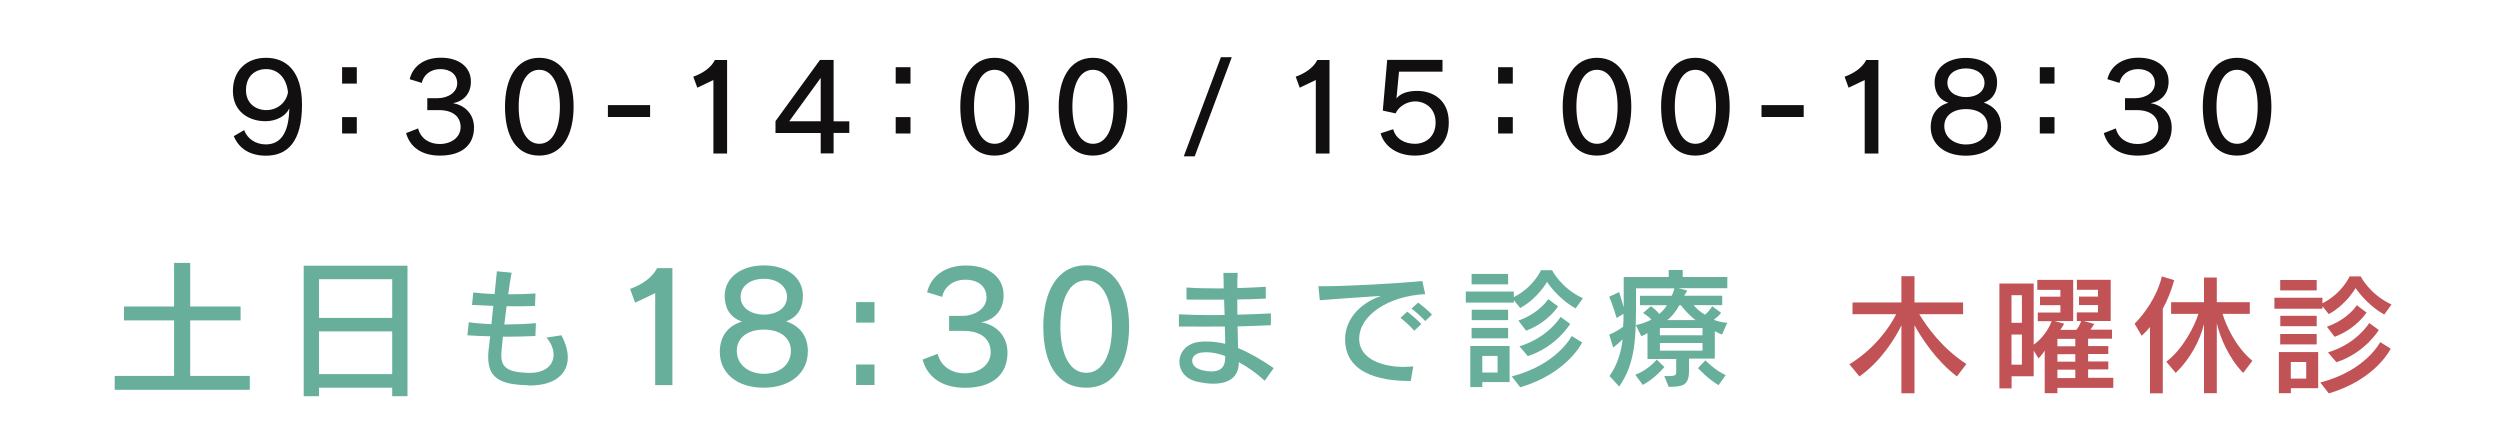 <?xml version="1.0" encoding="UTF-8"?>
<svg id="_レイヤー_2" data-name="レイヤー 2" xmlns="http://www.w3.org/2000/svg" viewBox="0 0 250 44">
  <defs>
    <style>
      .cls-1 {
        fill: none;
      }

      .cls-2 {
        fill: #67af9b;
      }

      .cls-3 {
        fill: #c15357;
      }

      .cls-4 {
        fill: #120f10;
      }
    </style>
  </defs>
  <g id="contents">
    <rect class="cls-1" width="250" height="44"/>
    <g>
      <path class="cls-4" d="m24.42,13.01c.33.92,1.2,1.43,2.17,1.43,1.38,0,2.3-1.02,2.34-3.6-.34.74-1.26,1.28-2.39,1.28-1.64,0-3.25-.94-3.25-3.03s1.42-3.31,3.3-3.31c2.07,0,3.61,1.36,3.61,4.69,0,3.72-1.46,5.1-3.61,5.1-1.6,0-2.72-.73-3.21-1.96l1.04-.6Zm2.19-6.1c-1.01,0-2.01.62-2.01,2.11,0,1.36,1.02,1.99,2.04,1.99s1.98-.68,2.16-1.79c-.17-1.54-1.1-2.31-2.18-2.31Z"/>
      <path class="cls-4" d="m34.21,8.36v-1.64h1.47v1.64h-1.47Zm0,4.99v-1.64h1.47v1.64h-1.47Z"/>
      <path class="cls-4" d="m42.73,11.01v-1.19h1.01c1.1,0,1.98-.61,1.98-1.48,0-.91-.7-1.43-1.69-1.43s-1.7.61-1.85,1.38l-1.21-.37c.26-1.15,1.28-2.15,3.11-2.15s3.01.94,3.01,2.39c0,1.21-.74,1.97-1.8,2.16,1.09.17,2.11,1,2.11,2.43,0,1.7-1.15,2.81-3.41,2.81-1.85,0-3.01-.88-3.38-2.25l1.2-.47c.25,1.01,1.13,1.56,2.16,1.56,1.13,0,2.09-.65,2.09-1.69s-.77-1.7-2.16-1.7h-1.16Z"/>
      <path class="cls-4" d="m50.5,10.67c0-2.73,1.08-4.89,3.43-4.89s3.43,2.13,3.43,4.89-1.09,4.89-3.43,4.89-3.43-1.97-3.43-4.89Zm5.49,0c0-2.08-.68-3.69-2.06-3.69s-2.06,1.57-2.06,3.69.7,3.71,2.06,3.71,2.06-1.55,2.06-3.71Z"/>
      <path class="cls-4" d="m60.79,11.7v-1.19h4.22v1.19h-4.22Z"/>
      <path class="cls-4" d="m71.34,15.35v-7.35l-1.61.77-.4-1.1c.97-.35,1.79-.92,2.16-1.67h1.22v9.35h-1.38Z"/>
      <path class="cls-4" d="m82.07,15.35v-2.05h-4.52v-1.19l4.45-6.12h1.36v6.14h1.57v1.16h-1.57v2.05h-1.28Zm0-7.56l-3.15,4.34h3.15v-4.34Z"/>
      <path class="cls-4" d="m89.57,8.36v-1.64h1.48v1.64h-1.48Zm0,4.99v-1.64h1.48v1.64h-1.48Z"/>
      <path class="cls-4" d="m96.03,10.67c0-2.73,1.08-4.89,3.43-4.89s3.43,2.13,3.43,4.89-1.09,4.89-3.43,4.89-3.43-1.97-3.43-4.89Zm5.49,0c0-2.08-.68-3.69-2.06-3.69s-2.06,1.57-2.06,3.69.7,3.71,2.06,3.71,2.06-1.55,2.06-3.71Z"/>
      <path class="cls-4" d="m105.87,10.67c0-2.73,1.08-4.89,3.43-4.89s3.43,2.13,3.43,4.89-1.09,4.89-3.43,4.89-3.43-1.97-3.43-4.89Zm5.49,0c0-2.08-.68-3.69-2.06-3.69s-2.06,1.57-2.06,3.69.7,3.71,2.06,3.71,2.06-1.55,2.06-3.71Z"/>
      <path class="cls-4" d="m118.38,15.63l3.71-9.91h1.09l-3.71,9.91h-1.09Z"/>
      <path class="cls-4" d="m131.58,15.35v-7.35l-1.61.77-.4-1.1c.97-.35,1.79-.92,2.16-1.67h1.22v9.35h-1.38Z"/>
      <path class="cls-4" d="m139.9,7.17l-.25,2.65h.02c.35-.46,1.09-.73,2.04-.73,1.56,0,3.17.88,3.17,3.15s-1.52,3.32-3.39,3.32c-1.7,0-3.05-.86-3.43-2.23l1.26-.41c.25.97,1.15,1.46,2.18,1.46s2.06-.67,2.06-2.13-1.08-2.11-2.05-2.11c-.77,0-1.64.48-1.95,1.2l-1.28-.28.44-5.07h5.53v1.18h-4.34Z"/>
      <path class="cls-4" d="m149.81,8.36v-1.64h1.47v1.64h-1.47Zm0,4.99v-1.64h1.47v1.64h-1.47Z"/>
      <path class="cls-4" d="m156.27,10.67c0-2.73,1.08-4.89,3.43-4.89s3.43,2.13,3.43,4.89-1.09,4.89-3.43,4.89-3.43-1.97-3.43-4.89Zm5.49,0c0-2.08-.68-3.69-2.06-3.69s-2.06,1.57-2.06,3.69.7,3.71,2.06,3.71,2.06-1.55,2.06-3.71Z"/>
      <path class="cls-4" d="m166.11,10.67c0-2.73,1.08-4.89,3.43-4.89s3.43,2.13,3.43,4.89-1.09,4.89-3.43,4.89-3.43-1.97-3.43-4.89Zm5.49,0c0-2.08-.68-3.69-2.06-3.69s-2.06,1.57-2.06,3.69.7,3.71,2.06,3.71,2.06-1.55,2.06-3.71Z"/>
      <path class="cls-4" d="m176.15,11.7v-1.19h4.22v1.19h-4.22Z"/>
      <path class="cls-4" d="m186.47,15.35v-7.35l-1.61.77-.4-1.1c.97-.35,1.79-.92,2.16-1.67h1.22v9.35h-1.38Z"/>
      <path class="cls-4" d="m200.11,12.7c0,1.64-1.36,2.87-3.53,2.87s-3.51-1.19-3.51-2.87c0-1.16.57-2.08,1.77-2.42-1.04-.37-1.38-1.19-1.38-2.06,0-1.46,1.32-2.43,3.13-2.43s3.12.94,3.12,2.43c0,.88-.33,1.69-1.34,2.04,1.21.42,1.74,1.27,1.74,2.45Zm-3.51-1.79c-1.32,0-2.17.67-2.17,1.69,0,1.22,1.08,1.85,2.17,1.85s2.16-.6,2.16-1.85c0-1.02-.84-1.69-2.16-1.69Zm0-4.07c-1.07,0-1.86.56-1.86,1.44s.8,1.43,1.86,1.43,1.85-.54,1.85-1.43c0-.83-.76-1.44-1.85-1.44Z"/>
      <path class="cls-4" d="m203.98,8.36v-1.64h1.47v1.64h-1.47Zm0,4.99v-1.64h1.47v1.64h-1.47Z"/>
      <path class="cls-4" d="m212.5,11.01v-1.19h1.01c1.1,0,1.98-.61,1.98-1.48,0-.91-.7-1.43-1.69-1.43s-1.7.61-1.85,1.38l-1.21-.37c.26-1.15,1.28-2.15,3.11-2.15s3.01.94,3.01,2.39c0,1.21-.74,1.97-1.8,2.16,1.09.17,2.11,1,2.11,2.43,0,1.7-1.15,2.81-3.41,2.81-1.85,0-3.01-.88-3.38-2.25l1.2-.47c.25,1.01,1.13,1.56,2.16,1.56,1.13,0,2.09-.65,2.09-1.69s-.77-1.7-2.16-1.7h-1.16Z"/>
      <path class="cls-4" d="m220.28,10.67c0-2.73,1.08-4.89,3.43-4.89s3.43,2.13,3.43,4.89-1.09,4.89-3.43,4.89-3.43-1.97-3.43-4.89Zm5.49,0c0-2.08-.68-3.69-2.06-3.69s-2.06,1.57-2.06,3.69.7,3.71,2.06,3.71,2.06-1.55,2.06-3.71Z"/>
    </g>
    <g>
      <g>
        <path class="cls-2" d="m11.47,38.98v-1.39h5.94v-5.55h-5.01v-1.39h5.01v-4.36h1.61v4.36h5.04v1.39h-5.04v5.55h5.96v1.39h-13.5Z"/>
        <path class="cls-2" d="m39.22,39.62v-.85h-7.32v.85h-1.53v-13.05h10.38v13.05h-1.53Zm0-11.7h-7.32v3.87h7.32v-3.87Zm0,5.22h-7.32v4.27h7.32v-4.27Z"/>
        <path class="cls-2" d="m52.78,38.52c-2.79-.05-3.96-.75-3.96-2.81,0-.4.01-.56.2-2.08-.75-.01-1.52-.05-2.28-.1l.14-1.31c.61.1,1.4.16,2.26.2.07-.59.13-1.2.19-1.83-.73-.03-1.46-.07-2.13-.1l.13-1.24c.53.07,1.3.12,2.13.16.09-.83.17-1.64.23-2.28l1.47.14c-.12.62-.23,1.38-.34,2.16,1.01,0,2.03-.03,2.73-.08l-.05,1.24c-.57.03-1.17.04-1.79.04-.35,0-.7,0-1.05-.01-.08.6-.16,1.21-.23,1.83,1.16-.01,2.3-.05,3.16-.14l-.05,1.29c-.87.04-1.77.07-2.68.07h-.57c-.03.35-.08.83-.12,1.24-.03.21-.04.4-.04.6,0,1.13.49,1.72,2.7,1.78h.14c1.59,0,2.39-.81,2.39-1.81,0-.55-.23-1.16-.71-1.72l1.49-.23c.42.78.64,1.53.64,2.21,0,1.64-1.27,2.81-3.82,2.81h-.18Z"/>
        <path class="cls-2" d="m65.52,38.5v-9.19l-2.01.96-.5-1.38c1.21-.43,2.23-1.15,2.7-2.08h1.53v11.7h-1.73Z"/>
        <path class="cls-2" d="m80.78,35.19c0,2.05-1.7,3.58-4.41,3.58s-4.39-1.48-4.39-3.58c0-1.45.72-2.59,2.22-3.03-1.31-.46-1.73-1.48-1.73-2.58,0-1.83,1.65-3.04,3.92-3.04s3.9,1.17,3.9,3.04c0,1.09-.42,2.11-1.68,2.55,1.52.53,2.18,1.59,2.18,3.06Zm-4.39-2.23c-1.65,0-2.71.84-2.71,2.11,0,1.53,1.35,2.31,2.71,2.31s2.7-.75,2.7-2.31c0-1.27-1.05-2.11-2.7-2.11Zm0-5.08c-1.34,0-2.33.71-2.33,1.8s1.01,1.78,2.33,1.78,2.31-.67,2.31-1.78c0-1.03-.94-1.8-2.31-1.8Z"/>
        <path class="cls-2" d="m85.61,32.26v-2.05h1.84v2.05h-1.84Zm0,6.24v-2.05h1.84v2.05h-1.84Z"/>
        <path class="cls-2" d="m94.91,33.07v-1.48h1.26c1.38,0,2.48-.76,2.48-1.84,0-1.14-.87-1.78-2.12-1.78s-2.13.76-2.31,1.72l-1.51-.46c.33-1.44,1.6-2.68,3.89-2.68s3.76,1.17,3.76,2.98c0,1.51-.93,2.46-2.25,2.7,1.37.21,2.64,1.24,2.64,3.04,0,2.13-1.44,3.51-4.26,3.51-2.31,0-3.77-1.09-4.23-2.82l1.5-.58c.32,1.26,1.41,1.95,2.7,1.95,1.41,0,2.61-.81,2.61-2.11s-.96-2.13-2.7-2.13h-1.46Z"/>
        <path class="cls-2" d="m104.33,32.65c0-3.42,1.35-6.12,4.29-6.12s4.29,2.67,4.29,6.12-1.37,6.12-4.29,6.12-4.29-2.46-4.29-6.12Zm6.87,0c0-2.59-.86-4.62-2.58-4.62s-2.58,1.96-2.58,4.62.87,4.63,2.58,4.63,2.58-1.93,2.58-4.63Z"/>
        <path class="cls-2" d="m126.49,38.09c-.79-.73-1.69-1.38-2.61-1.87v.03c0,1.53-1.09,2.12-2.56,2.12-.49,0-1.04-.08-1.6-.2-1.2-.26-1.78-1.13-1.78-1.99,0-.94.7-1.87,2.05-2,.22-.03.44-.03.66-.03.61,0,1.24.08,1.87.23,0-.53-.01-1.12-.04-1.73-.7.01-1.4.01-2.08.01-.92,0-1.78,0-2.51-.01v-1.22c.92.05,2.07.08,3.28.08.43,0,.86,0,1.29-.01-.01-.4-.04-.98-.05-1.53-1.37,0-2.7,0-3.76-.01v-1.21c.88.07,1.96.09,3.07.09h.65c0-.51-.01-1.05-.03-1.55h1.43c-.03.44-.04.96-.04,1.52,1.05-.03,2.04-.08,2.85-.13v1.18c-.83.04-1.82.08-2.85.09,0,.48.01,1,.01,1.52,1.21-.03,2.38-.08,3.35-.13v1.18c-.94.05-2.09.09-3.33.12.01.75.04,1.5.05,2.17,1.13.46,2.31,1.14,3.56,2l-.9,1.27Zm-5.92-2.86c-1.3,0-1.35.68-1.35.83,0,1,1.6,1.08,1.95,1.08.84,0,1.31-.4,1.34-1.21,0-.1,0-.21.01-.33-.68-.25-1.34-.38-1.95-.38Z"/>
        <path class="cls-2" d="m141.05,38.1c-2.04,0-6.54-.3-6.54-4.17,0-1.89,1.35-3.56,3.59-4.34-2.02.13-4.6.31-6.12.43l-.14-1.4h.57c2.39,0,7.14-.26,9.82-.52l.29,1.31c-3.73.2-6.6,2.13-6.6,4.47,0,2.15,2.56,2.81,4.45,2.81.31,0,.64-.03.96-.05l-.26,1.47Zm.38-5.03c-.4-.44-.9-.9-1.38-1.29l.68-.62c.48.38.99.81,1.4,1.25l-.7.66Zm1.1-.96c-.4-.43-.87-.86-1.38-1.25l.66-.6c.49.36.98.78,1.39,1.2l-.68.65Z"/>
        <path class="cls-2" d="m157.56,30.84c-1.81-1.01-2.86-2.65-2.86-2.65,0,0-.9,1.64-2.68,2.61l-.64-.79v.25h-4.8v-1.11h4.8v.56c1.99-1,2.72-2.69,2.72-2.69h1.11s.86,1.77,3.08,2.81l-.73,1.01Zm-9.33,7.38v.49h-1.2v-4.11h3.93v3.61h-2.73Zm-1.07-9.79v-1.04h3.65v1.04h-3.65Zm0,5.4v-1.04h3.65v1.04h-3.65Zm.01-1.82v-1.04h3.64v1.04h-3.64Zm2.59,3.58h-1.53v1.66h1.53v-1.66Zm8.46-1.35s-1.46,3.09-6.2,4.49l-.84-1.09c4.56-1.18,5.99-4.04,5.99-4.04l1.05.65Zm-6.38-2.18c2.16-.78,2.98-2.15,2.98-2.15l.98.73s-.96,1.59-3.19,2.43l-.77-1.01Zm.1,2.57c2.91-.88,4.12-2.94,4.12-2.94l.96.7s-1.38,2.3-4.24,3.22l-.84-.99Z"/>
        <path class="cls-2" d="m168.9,35.89v1.2c0,1.53-.71,1.57-2.03,1.6l-.44-1.09c.13,0,.26.01.36.01.81,0,.83-.14.83-.4v-1.31h-2.87v-2.59c-.23.14-.34.2-.62.31l-.55-1.11c.47-.09,1.11-.31,1.56-.55-.21-.23-.52-.47-.84-.66l.79-.68c.33.23.68.56.83.77.3-.21.61-.59.77-.87h-2.69v-.94h3.16c.14-.23.25-.59.27-.75h-3.83v1.27c0,3.43,0,6.16-1.68,8.55l-.97-1.05c.77-1.07,1.18-2.42,1.31-3.67-.46.46-.94.82-.94.82l-.4-1.29s.66-.23,1.39-.79c.04-.39.04-.86.04-1.29l-.69.42c-.35-1.24-.74-2.13-.74-2.13l.99-.46s.23.68.46,1.53v-3.04h4.5v-.7h1.4v.7h4.46v1.12h-4.89l.87.22s-.12.3-.3.53h3.81v.94h-2.86c.19.25.65.69,1.14.96.25-.21.56-.55.71-.85l.9.66c-.18.25-.47.49-.73.7.39.16.82.25,1.34.3l-.52,1.18c-.3-.12-.44-.2-.72-.34v2.74h-2.59Zm-5.37,1.59c1.35-.52,2.14-1.52,2.14-1.52l.77.74s-.96,1.17-2.16,1.79l-.75-1.01Zm6.72-4.68h-4.26v.73h4.26v-.73Zm0,1.5h-4.26v.77h4.26v-.77Zm-.69-2.29c-.7-.52-1.22-1.17-1.47-1.48h-.17c-.25.51-.73,1.14-1.2,1.48h2.83Zm2.29,6.5c-1.03-.59-2.05-1.7-2.05-1.7l.74-.78s.94,1,2.03,1.48l-.71,1Z"/>
      </g>
      <g>
        <path class="cls-3" d="m195.69,37.64c-2.08-1.57-3.57-3.9-4.24-5.11v6.8h-1.31v-6.8c-.57,1.23-2.08,3.65-4.2,5.11l-1-1.21c2.52-1.55,4.02-3.69,4.68-5.01h-4.37v-1.17h4.89v-2.63h1.31v2.63h4.86v1.17h-4.38c.7,1.18,2.27,3.41,4.71,4.98l-.95,1.24Z"/>
        <path class="cls-3" d="m205.74,38.83v.49h-1.27v-4.26s-.29.47-.62.78l-.48-.78v2.57h-2.21v1.21h-1.22v-10.49h3.43v6.12c1.38-1.01,1.79-2.35,1.79-2.35h-1.38v-.87h2.26v-.73h-2.04v-.85h2.04v-.68h-2.31v-1h3.59v4.12h-1.85l.95.26s-.19.33-.38.62h1.6c.34-.44.48-.88.48-.88h-.44v-.87h2.12v-.73h-1.9v-.85h1.9v-.68h-2.11v-1h3.38v4.12h-2.68l1.04.3-.39.57h2.16v.9h-2.39v.74h2.02v.79h-2.02v.75h2.02v.79h-2.02v.84h2.52v1.01h-5.59Zm-3.55-9.31h-1.04v2.76h1.04v-2.76Zm0,3.93h-1.04v3.02h1.04v-3.02Zm5.34.44h-1.79v.74h1.79v-.74Zm0,1.53h-1.79v.75h1.79v-.75Zm0,1.55h-1.79v.84h1.79v-.84Z"/>
        <path class="cls-3" d="m215,39.33v-6.63c-.49.61-.84.87-.84.87l-.7-1.2c.9-.9,2.22-2.63,2.73-4.73l1.23.38c-.32,1.12-.7,2.05-1.14,2.85v8.46h-1.28Zm9.32-2.03c-1.44-1.51-2.28-3.46-2.64-4.97v6.99h-1.28v-6.92c-.39,1.64-1.39,3.51-2.83,4.89l-.94-1.12c1.68-1.26,2.86-3.63,3.21-4.78h-2.73v-1.17h3.29v-2.47h1.28v2.47h3.3v1.17h-2.72c.29,1.01,1.26,3.28,2.98,4.69l-.92,1.21Z"/>
        <path class="cls-3" d="m238.42,31.45c-1.81-1.01-2.86-2.65-2.86-2.65,0,0-.9,1.64-2.68,2.61l-.64-.79v.25h-4.8v-1.1h4.8v.56c1.99-1,2.72-2.69,2.72-2.69h1.11s.86,1.77,3.08,2.81l-.73,1.01Zm-9.33,7.38v.49h-1.2v-4.11h3.93v3.61h-2.73Zm-1.07-9.79v-1.04h3.65v1.04h-3.65Zm0,5.4v-1.04h3.65v1.04h-3.65Zm.01-1.82v-1.04h3.64v1.04h-3.64Zm2.59,3.58h-1.54v1.66h1.54v-1.66Zm8.46-1.35s-1.46,3.09-6.2,4.49l-.85-1.09c4.56-1.18,5.99-4.04,5.99-4.04l1.05.65Zm-6.38-2.18c2.16-.78,2.98-2.15,2.98-2.15l.97.73s-.96,1.59-3.19,2.43l-.77-1.01Zm.1,2.57c2.91-.88,4.12-2.94,4.12-2.94l.96.7s-1.38,2.3-4.24,3.22l-.85-.99Z"/>
      </g>
    </g>
  </g>
</svg>